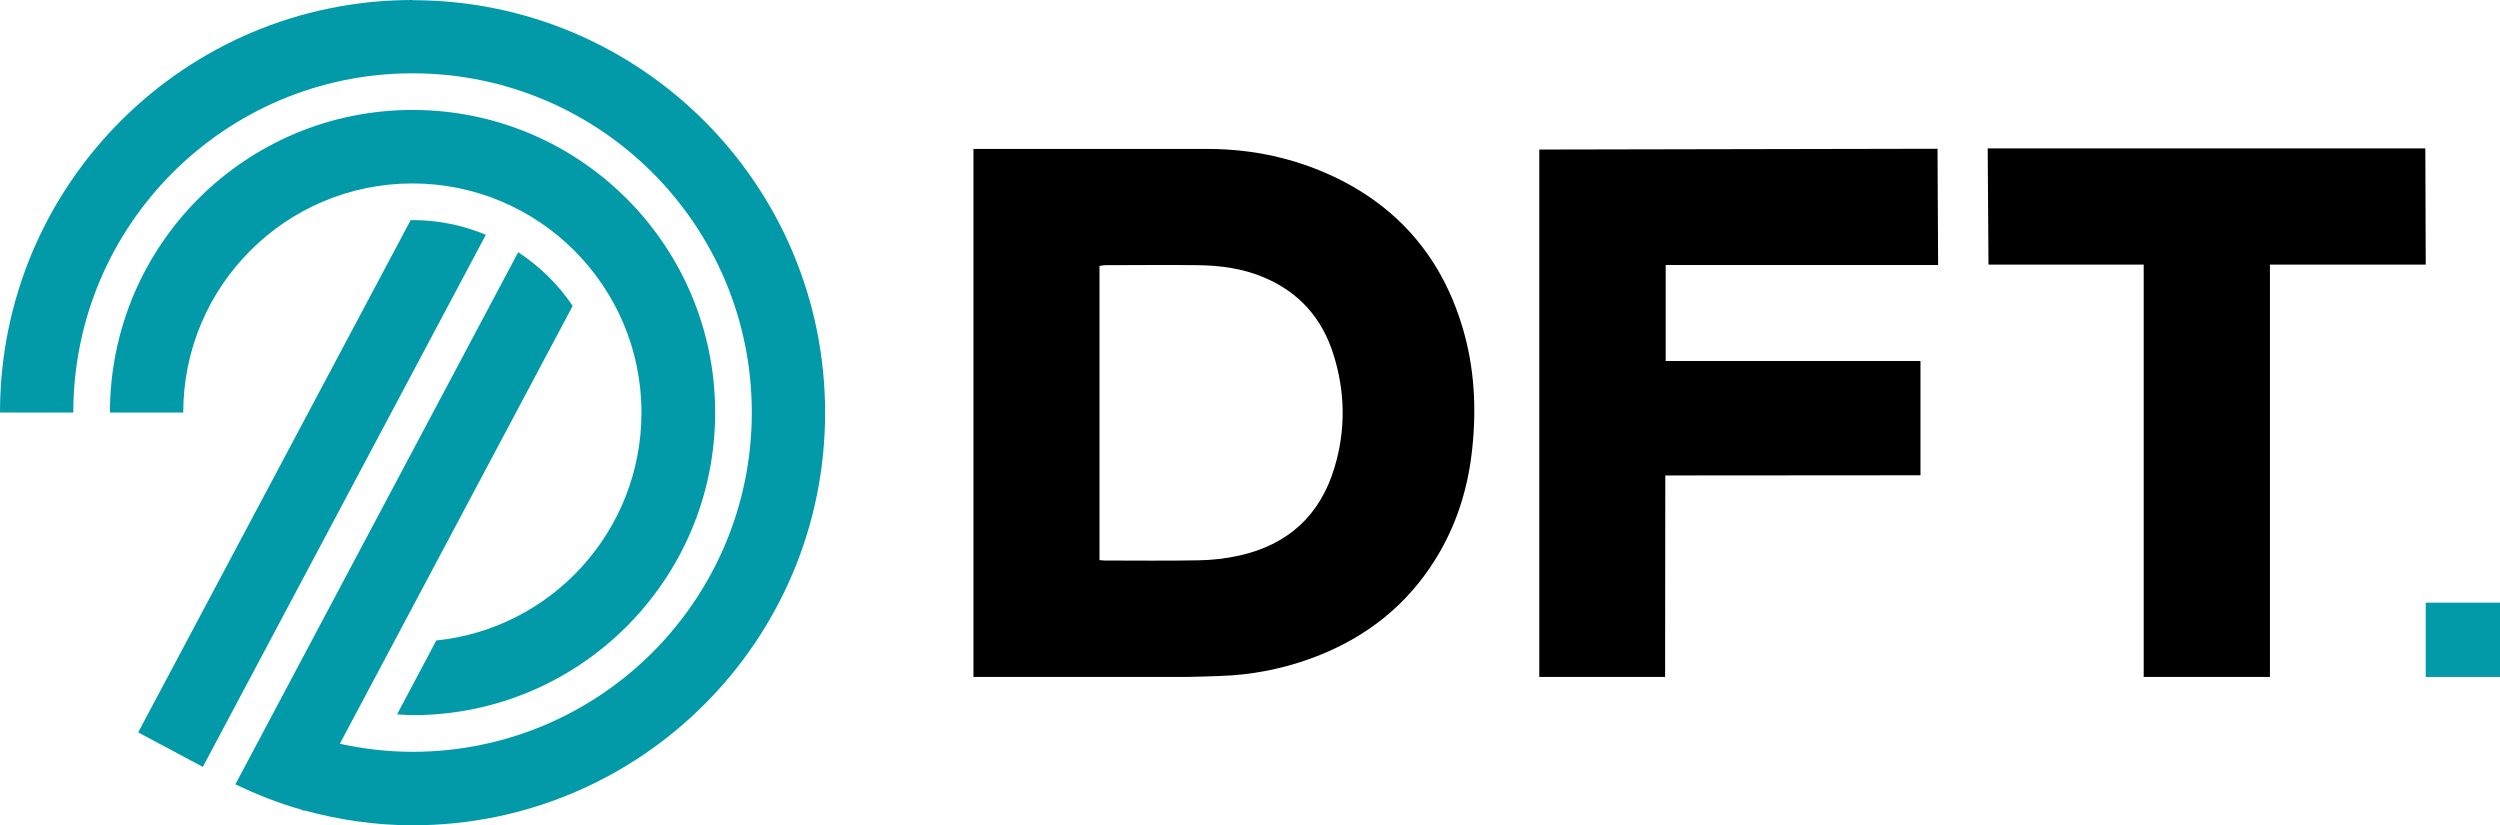 <?xml version="1.0" encoding="UTF-8"?>
<svg width="121.168px" height="40px" viewBox="0 0 121.168 40" version="1.1" xmlns="http://www.w3.org/2000/svg" xmlns:xlink="http://www.w3.org/1999/xlink">
    <title>Logo_DFT_RGB</title>
    <g id="Rebrand" stroke="none" stroke-width="1" fill="none" fill-rule="evenodd">
        <g id="Bestehende-Elemente-1" transform="translate(-30, -24)" fill-rule="nonzero">
            <g id="Logo_DFT_RGB" transform="translate(30, 24)">
                <path d="M47.181,7.219 L58.656,7.219 C60.736,7.238 62.74,7.666 64.64,8.559 C67.822,10.069 69.893,12.529 70.891,15.892 C71.46,17.801 71.565,19.758 71.356,21.734 C71.156,23.671 70.587,25.486 69.551,27.138 C68.174,29.342 66.236,30.862 63.833,31.802 C62.512,32.315 61.135,32.629 59.72,32.733 C58.998,32.781 57.545,32.809 57.545,32.809 L47.181,32.809 C47.181,32.809 47.181,7.219 47.181,7.219 L47.181,7.219 Z M53.28,27.148 C53.393,27.148 53.469,27.167 53.545,27.167 C55.056,27.167 56.576,27.186 58.086,27.157 C58.741,27.148 59.406,27.072 60.052,26.929 C62.417,26.407 63.985,24.982 64.678,22.664 C65.229,20.841 65.201,18.998 64.631,17.184 C64.08,15.426 62.968,14.163 61.249,13.441 C60.214,13.004 59.121,12.862 58.01,12.852 C56.538,12.833 55.056,12.852 53.583,12.852 C53.488,12.852 53.393,12.871 53.289,12.89 L53.289,27.157 L53.28,27.148 Z" id="Shape" fill="#000000"></path>
                <polygon id="Path" fill="#000000" points="80.731 12.843 80.731 17.497 93.08 17.497 93.08 23.035 80.712 23.044 80.703 32.809 74.605 32.809 74.605 7.248 93.906 7.21 93.935 12.843"></polygon>
                <polygon id="Path" fill="#000000" points="117.568 12.824 117.549 7.191 96.338 7.191 96.376 12.824 103.899 12.824 103.899 32.809 110.017 32.809 110.017 12.824"></polygon>
                <rect id="Rectangle" fill="#029AA9" transform="translate(119.368, 31.009) rotate(180) translate(-119.368, -31.009) " x="117.568" y="29.209" width="3.6" height="3.6"></rect>
                <g id="Group" fill="#029AA9">
                    <path d="M21.145,31.043 L19.245,34.624 C19.492,34.633 19.739,34.662 19.995,34.662 C28.098,34.662 34.662,28.098 34.662,19.995 C34.662,11.893 28.098,5.329 19.995,5.329 C11.893,5.329 5.329,11.893 5.329,19.995 L8.882,19.995 C8.882,13.859 13.859,8.891 19.986,8.891 C26.113,8.891 31.09,13.868 31.09,19.995 C31.09,25.742 26.73,30.473 21.135,31.043 L21.145,31.043 Z" id="Path"></path>
                    <path d="M19.995,0 C8.957,0 0,8.948 0,19.995 L3.553,19.995 C3.553,10.914 10.914,3.553 19.995,3.553 C29.076,3.553 36.438,10.914 36.438,19.995 C36.438,29.076 29.076,36.438 19.995,36.438 C18.789,36.438 17.611,36.295 16.471,36.048 L27.756,14.828 C27.062,13.792 26.16,12.909 25.115,12.225 L11.408,38.015 C12.444,38.509 13.517,38.936 14.638,39.25 L14.742,39.307 L14.742,39.278 C16.433,39.734 18.181,40 19.995,40 C31.043,40 39.991,31.052 39.991,20.005 C39.991,8.957 31.043,0.009 19.995,0.009 L19.995,0 Z" id="Path"></path>
                    <path d="M19.995,10.667 C19.995,10.667 19.929,10.677 19.9,10.677 L6.697,35.498 L9.831,37.169 L23.548,11.38 C22.455,10.924 21.249,10.667 19.995,10.667 L19.995,10.667 Z" id="Path"></path>
                </g>
            </g>
        </g>
    </g>
</svg>